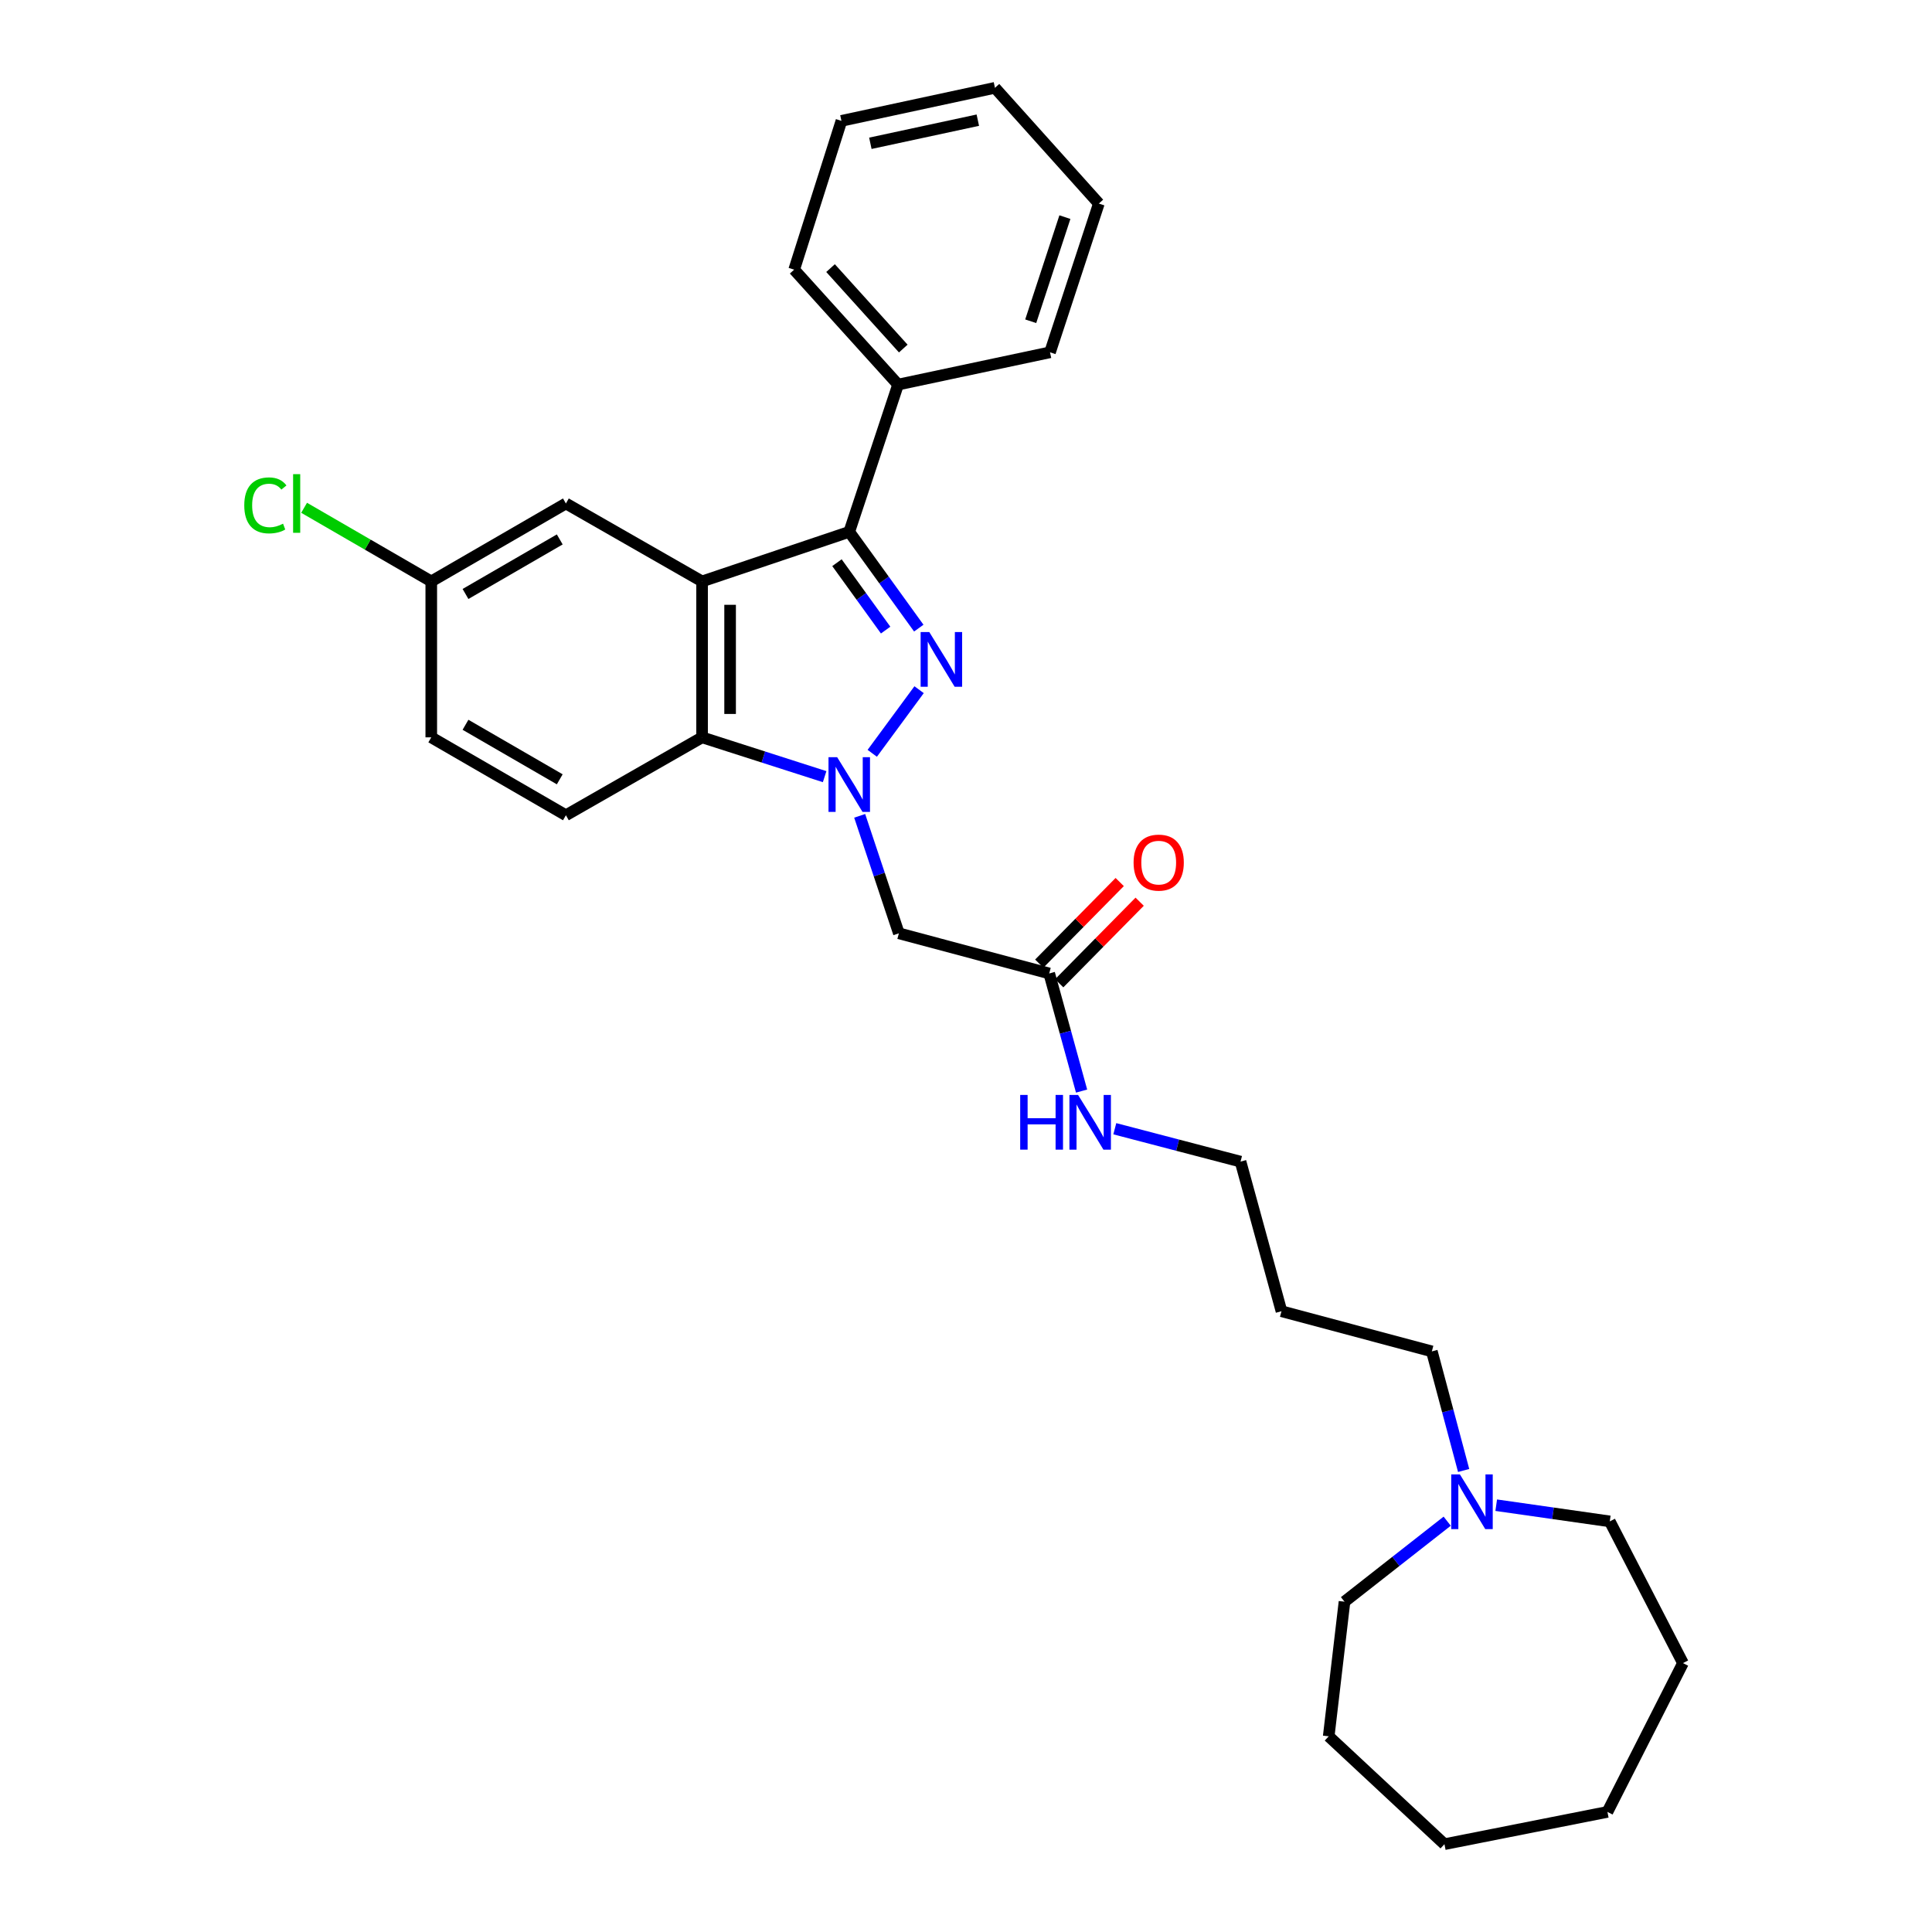 <?xml version='1.0' encoding='iso-8859-1'?>
<svg version='1.1' baseProfile='full'
              xmlns='http://www.w3.org/2000/svg'
                      xmlns:rdkit='http://www.rdkit.org/xml'
                      xmlns:xlink='http://www.w3.org/1999/xlink'
                  xml:space='preserve'
width='1000px' height='1000px' viewBox='0 0 1000 1000'>
<!-- END OF HEADER -->
<rect style='opacity:1.0;fill:#FFFFFF;stroke:none' width='1000' height='1000' x='0' y='0'> </rect>
<path class='bond-0' d='M 451.476,389.911 L 475.722,356.979' style='fill:none;fill-rule:evenodd;stroke:#0000FF;stroke-width:6px;stroke-linecap:butt;stroke-linejoin:miter;stroke-opacity:1' />
<path class='bond-3' d='M 426.83,401.996 L 395.113,391.823' style='fill:none;fill-rule:evenodd;stroke:#0000FF;stroke-width:6px;stroke-linecap:butt;stroke-linejoin:miter;stroke-opacity:1' />
<path class='bond-3' d='M 395.113,391.823 L 363.396,381.65' style='fill:none;fill-rule:evenodd;stroke:#000000;stroke-width:6px;stroke-linecap:butt;stroke-linejoin:miter;stroke-opacity:1' />
<path class='bond-4' d='M 444.969,422.271 L 455.11,452.679' style='fill:none;fill-rule:evenodd;stroke:#0000FF;stroke-width:6px;stroke-linecap:butt;stroke-linejoin:miter;stroke-opacity:1' />
<path class='bond-4' d='M 455.11,452.679 L 465.251,483.086' style='fill:none;fill-rule:evenodd;stroke:#000000;stroke-width:6px;stroke-linecap:butt;stroke-linejoin:miter;stroke-opacity:1' />
<path class='bond-2' d='M 475.561,325.114 L 457.565,300.198' style='fill:none;fill-rule:evenodd;stroke:#0000FF;stroke-width:6px;stroke-linecap:butt;stroke-linejoin:miter;stroke-opacity:1' />
<path class='bond-2' d='M 457.565,300.198 L 439.57,275.282' style='fill:none;fill-rule:evenodd;stroke:#000000;stroke-width:6px;stroke-linecap:butt;stroke-linejoin:miter;stroke-opacity:1' />
<path class='bond-2' d='M 458.404,326.132 L 445.807,308.69' style='fill:none;fill-rule:evenodd;stroke:#0000FF;stroke-width:6px;stroke-linecap:butt;stroke-linejoin:miter;stroke-opacity:1' />
<path class='bond-2' d='M 445.807,308.69 L 433.21,291.249' style='fill:none;fill-rule:evenodd;stroke:#000000;stroke-width:6px;stroke-linecap:butt;stroke-linejoin:miter;stroke-opacity:1' />
<path class='bond-1' d='M 363.396,300.939 L 363.396,381.65' style='fill:none;fill-rule:evenodd;stroke:#000000;stroke-width:6px;stroke-linecap:butt;stroke-linejoin:miter;stroke-opacity:1' />
<path class='bond-1' d='M 377.901,313.046 L 377.901,369.543' style='fill:none;fill-rule:evenodd;stroke:#000000;stroke-width:6px;stroke-linecap:butt;stroke-linejoin:miter;stroke-opacity:1' />
<path class='bond-7' d='M 363.396,300.939 L 292.911,260.6' style='fill:none;fill-rule:evenodd;stroke:#000000;stroke-width:6px;stroke-linecap:butt;stroke-linejoin:miter;stroke-opacity:1' />
<path class='bond-29' d='M 363.396,300.939 L 439.57,275.282' style='fill:none;fill-rule:evenodd;stroke:#000000;stroke-width:6px;stroke-linecap:butt;stroke-linejoin:miter;stroke-opacity:1' />
<path class='bond-9' d='M 439.57,275.282 L 464.84,199.059' style='fill:none;fill-rule:evenodd;stroke:#000000;stroke-width:6px;stroke-linecap:butt;stroke-linejoin:miter;stroke-opacity:1' />
<path class='bond-6' d='M 363.396,381.65 L 292.911,421.973' style='fill:none;fill-rule:evenodd;stroke:#000000;stroke-width:6px;stroke-linecap:butt;stroke-linejoin:miter;stroke-opacity:1' />
<path class='bond-5' d='M 465.251,483.086 L 543.077,503.86' style='fill:none;fill-rule:evenodd;stroke:#000000;stroke-width:6px;stroke-linecap:butt;stroke-linejoin:miter;stroke-opacity:1' />
<path class='bond-10' d='M 548.241,508.952 L 569.065,487.838' style='fill:none;fill-rule:evenodd;stroke:#000000;stroke-width:6px;stroke-linecap:butt;stroke-linejoin:miter;stroke-opacity:1' />
<path class='bond-10' d='M 569.065,487.838 L 589.888,466.724' style='fill:none;fill-rule:evenodd;stroke:#FF0000;stroke-width:6px;stroke-linecap:butt;stroke-linejoin:miter;stroke-opacity:1' />
<path class='bond-10' d='M 537.914,498.767 L 558.738,477.653' style='fill:none;fill-rule:evenodd;stroke:#000000;stroke-width:6px;stroke-linecap:butt;stroke-linejoin:miter;stroke-opacity:1' />
<path class='bond-10' d='M 558.738,477.653 L 579.561,456.539' style='fill:none;fill-rule:evenodd;stroke:#FF0000;stroke-width:6px;stroke-linecap:butt;stroke-linejoin:miter;stroke-opacity:1' />
<path class='bond-11' d='M 543.077,503.86 L 551.451,534.299' style='fill:none;fill-rule:evenodd;stroke:#000000;stroke-width:6px;stroke-linecap:butt;stroke-linejoin:miter;stroke-opacity:1' />
<path class='bond-11' d='M 551.451,534.299 L 559.825,564.739' style='fill:none;fill-rule:evenodd;stroke:#0000FF;stroke-width:6px;stroke-linecap:butt;stroke-linejoin:miter;stroke-opacity:1' />
<path class='bond-13' d='M 292.911,421.973 L 223.224,381.65' style='fill:none;fill-rule:evenodd;stroke:#000000;stroke-width:6px;stroke-linecap:butt;stroke-linejoin:miter;stroke-opacity:1' />
<path class='bond-13' d='M 289.723,403.37 L 240.942,375.144' style='fill:none;fill-rule:evenodd;stroke:#000000;stroke-width:6px;stroke-linecap:butt;stroke-linejoin:miter;stroke-opacity:1' />
<path class='bond-30' d='M 292.911,260.6 L 223.224,300.939' style='fill:none;fill-rule:evenodd;stroke:#000000;stroke-width:6px;stroke-linecap:butt;stroke-linejoin:miter;stroke-opacity:1' />
<path class='bond-30' d='M 289.725,279.204 L 240.944,307.441' style='fill:none;fill-rule:evenodd;stroke:#000000;stroke-width:6px;stroke-linecap:butt;stroke-linejoin:miter;stroke-opacity:1' />
<path class='bond-8' d='M 757.58,761.124 L 749.351,730.298' style='fill:none;fill-rule:evenodd;stroke:#0000FF;stroke-width:6px;stroke-linecap:butt;stroke-linejoin:miter;stroke-opacity:1' />
<path class='bond-8' d='M 749.351,730.298 L 741.123,699.472' style='fill:none;fill-rule:evenodd;stroke:#000000;stroke-width:6px;stroke-linecap:butt;stroke-linejoin:miter;stroke-opacity:1' />
<path class='bond-17' d='M 749.061,787.361 L 722.485,808.196' style='fill:none;fill-rule:evenodd;stroke:#0000FF;stroke-width:6px;stroke-linecap:butt;stroke-linejoin:miter;stroke-opacity:1' />
<path class='bond-17' d='M 722.485,808.196 L 695.909,829.031' style='fill:none;fill-rule:evenodd;stroke:#000000;stroke-width:6px;stroke-linecap:butt;stroke-linejoin:miter;stroke-opacity:1' />
<path class='bond-18' d='M 774.438,779.086 L 803.829,783.277' style='fill:none;fill-rule:evenodd;stroke:#0000FF;stroke-width:6px;stroke-linecap:butt;stroke-linejoin:miter;stroke-opacity:1' />
<path class='bond-18' d='M 803.829,783.277 L 833.22,787.467' style='fill:none;fill-rule:evenodd;stroke:#000000;stroke-width:6px;stroke-linecap:butt;stroke-linejoin:miter;stroke-opacity:1' />
<path class='bond-20' d='M 464.84,199.059 L 411.06,139.574' style='fill:none;fill-rule:evenodd;stroke:#000000;stroke-width:6px;stroke-linecap:butt;stroke-linejoin:miter;stroke-opacity:1' />
<path class='bond-20' d='M 467.533,180.409 L 429.887,138.769' style='fill:none;fill-rule:evenodd;stroke:#000000;stroke-width:6px;stroke-linecap:butt;stroke-linejoin:miter;stroke-opacity:1' />
<path class='bond-21' d='M 464.84,199.059 L 543.488,182.355' style='fill:none;fill-rule:evenodd;stroke:#000000;stroke-width:6px;stroke-linecap:butt;stroke-linejoin:miter;stroke-opacity:1' />
<path class='bond-19' d='M 577.021,584.231 L 609.559,592.741' style='fill:none;fill-rule:evenodd;stroke:#0000FF;stroke-width:6px;stroke-linecap:butt;stroke-linejoin:miter;stroke-opacity:1' />
<path class='bond-19' d='M 609.559,592.741 L 642.096,601.251' style='fill:none;fill-rule:evenodd;stroke:#000000;stroke-width:6px;stroke-linecap:butt;stroke-linejoin:miter;stroke-opacity:1' />
<path class='bond-12' d='M 223.224,300.939 L 223.224,381.65' style='fill:none;fill-rule:evenodd;stroke:#000000;stroke-width:6px;stroke-linecap:butt;stroke-linejoin:miter;stroke-opacity:1' />
<path class='bond-14' d='M 223.224,300.939 L 190.315,281.885' style='fill:none;fill-rule:evenodd;stroke:#000000;stroke-width:6px;stroke-linecap:butt;stroke-linejoin:miter;stroke-opacity:1' />
<path class='bond-14' d='M 190.315,281.885 L 157.406,262.83' style='fill:none;fill-rule:evenodd;stroke:#00CC00;stroke-width:6px;stroke-linecap:butt;stroke-linejoin:miter;stroke-opacity:1' />
<path class='bond-15' d='M 741.123,699.472 L 663.289,678.69' style='fill:none;fill-rule:evenodd;stroke:#000000;stroke-width:6px;stroke-linecap:butt;stroke-linejoin:miter;stroke-opacity:1' />
<path class='bond-16' d='M 663.289,678.69 L 642.096,601.251' style='fill:none;fill-rule:evenodd;stroke:#000000;stroke-width:6px;stroke-linecap:butt;stroke-linejoin:miter;stroke-opacity:1' />
<path class='bond-23' d='M 695.909,829.031 L 687.738,898.718' style='fill:none;fill-rule:evenodd;stroke:#000000;stroke-width:6px;stroke-linecap:butt;stroke-linejoin:miter;stroke-opacity:1' />
<path class='bond-22' d='M 833.22,787.467 L 871.101,860.821' style='fill:none;fill-rule:evenodd;stroke:#000000;stroke-width:6px;stroke-linecap:butt;stroke-linejoin:miter;stroke-opacity:1' />
<path class='bond-25' d='M 411.06,139.574 L 435.525,62.554' style='fill:none;fill-rule:evenodd;stroke:#000000;stroke-width:6px;stroke-linecap:butt;stroke-linejoin:miter;stroke-opacity:1' />
<path class='bond-24' d='M 543.488,182.355 L 568.759,105.359' style='fill:none;fill-rule:evenodd;stroke:#000000;stroke-width:6px;stroke-linecap:butt;stroke-linejoin:miter;stroke-opacity:1' />
<path class='bond-24' d='M 533.497,166.282 L 551.187,112.385' style='fill:none;fill-rule:evenodd;stroke:#000000;stroke-width:6px;stroke-linecap:butt;stroke-linejoin:miter;stroke-opacity:1' />
<path class='bond-26' d='M 871.101,860.821 L 832.003,937.841' style='fill:none;fill-rule:evenodd;stroke:#000000;stroke-width:6px;stroke-linecap:butt;stroke-linejoin:miter;stroke-opacity:1' />
<path class='bond-28' d='M 687.738,898.718 L 747.642,954.545' style='fill:none;fill-rule:evenodd;stroke:#000000;stroke-width:6px;stroke-linecap:butt;stroke-linejoin:miter;stroke-opacity:1' />
<path class='bond-27' d='M 568.759,105.359 L 514.986,45.455' style='fill:none;fill-rule:evenodd;stroke:#000000;stroke-width:6px;stroke-linecap:butt;stroke-linejoin:miter;stroke-opacity:1' />
<path class='bond-31' d='M 435.525,62.554 L 514.986,45.455' style='fill:none;fill-rule:evenodd;stroke:#000000;stroke-width:6px;stroke-linecap:butt;stroke-linejoin:miter;stroke-opacity:1' />
<path class='bond-31' d='M 450.496,74.169 L 506.119,62.2' style='fill:none;fill-rule:evenodd;stroke:#000000;stroke-width:6px;stroke-linecap:butt;stroke-linejoin:miter;stroke-opacity:1' />
<path class='bond-32' d='M 832.003,937.841 L 747.642,954.545' style='fill:none;fill-rule:evenodd;stroke:#000000;stroke-width:6px;stroke-linecap:butt;stroke-linejoin:miter;stroke-opacity:1' />
<path  class='atom-0' d='M 433.31 391.922
L 442.59 406.922
Q 443.51 408.402, 444.99 411.082
Q 446.47 413.762, 446.55 413.922
L 446.55 391.922
L 450.31 391.922
L 450.31 420.242
L 446.43 420.242
L 436.47 403.842
Q 435.31 401.922, 434.07 399.722
Q 432.87 397.522, 432.51 396.842
L 432.51 420.242
L 428.83 420.242
L 428.83 391.922
L 433.31 391.922
' fill='#0000FF'/>
<path  class='atom-1' d='M 480.998 327.15
L 490.278 342.15
Q 491.198 343.63, 492.678 346.31
Q 494.158 348.99, 494.238 349.15
L 494.238 327.15
L 497.998 327.15
L 497.998 355.47
L 494.118 355.47
L 484.158 339.07
Q 482.998 337.15, 481.758 334.95
Q 480.558 332.75, 480.198 332.07
L 480.198 355.47
L 476.518 355.47
L 476.518 327.15
L 480.998 327.15
' fill='#0000FF'/>
<path  class='atom-9' d='M 755.637 763.138
L 764.917 778.138
Q 765.837 779.618, 767.317 782.298
Q 768.797 784.978, 768.877 785.138
L 768.877 763.138
L 772.637 763.138
L 772.637 791.458
L 768.757 791.458
L 758.797 775.058
Q 757.637 773.138, 756.397 770.938
Q 755.197 768.738, 754.837 768.058
L 754.837 791.458
L 751.157 791.458
L 751.157 763.138
L 755.637 763.138
' fill='#0000FF'/>
<path  class='atom-11' d='M 586.742 446.485
Q 586.742 439.685, 590.102 435.885
Q 593.462 432.085, 599.742 432.085
Q 606.022 432.085, 609.382 435.885
Q 612.742 439.685, 612.742 446.485
Q 612.742 453.365, 609.342 457.285
Q 605.942 461.165, 599.742 461.165
Q 593.502 461.165, 590.102 457.285
Q 586.742 453.405, 586.742 446.485
M 599.742 457.965
Q 604.062 457.965, 606.382 455.085
Q 608.742 452.165, 608.742 446.485
Q 608.742 440.925, 606.382 438.125
Q 604.062 435.285, 599.742 435.285
Q 595.422 435.285, 593.062 438.085
Q 590.742 440.885, 590.742 446.485
Q 590.742 452.205, 593.062 455.085
Q 595.422 457.965, 599.742 457.965
' fill='#FF0000'/>
<path  class='atom-12' d='M 528.05 566.736
L 531.89 566.736
L 531.89 578.776
L 546.37 578.776
L 546.37 566.736
L 550.21 566.736
L 550.21 595.056
L 546.37 595.056
L 546.37 581.976
L 531.89 581.976
L 531.89 595.056
L 528.05 595.056
L 528.05 566.736
' fill='#0000FF'/>
<path  class='atom-12' d='M 558.01 566.736
L 567.29 581.736
Q 568.21 583.216, 569.69 585.896
Q 571.17 588.576, 571.25 588.736
L 571.25 566.736
L 575.01 566.736
L 575.01 595.056
L 571.13 595.056
L 561.17 578.656
Q 560.01 576.736, 558.77 574.536
Q 557.57 572.336, 557.21 571.656
L 557.21 595.056
L 553.53 595.056
L 553.53 566.736
L 558.01 566.736
' fill='#0000FF'/>
<path  class='atom-15' d='M 126.433 261.58
Q 126.433 254.54, 129.713 250.86
Q 133.033 247.14, 139.313 247.14
Q 145.153 247.14, 148.273 251.26
L 145.633 253.42
Q 143.353 250.42, 139.313 250.42
Q 135.033 250.42, 132.753 253.3
Q 130.513 256.14, 130.513 261.58
Q 130.513 267.18, 132.833 270.06
Q 135.193 272.94, 139.753 272.94
Q 142.873 272.94, 146.513 271.06
L 147.633 274.06
Q 146.153 275.02, 143.913 275.58
Q 141.673 276.14, 139.193 276.14
Q 133.033 276.14, 129.713 272.38
Q 126.433 268.62, 126.433 261.58
' fill='#00CC00'/>
<path  class='atom-15' d='M 151.713 245.42
L 155.393 245.42
L 155.393 275.78
L 151.713 275.78
L 151.713 245.42
' fill='#00CC00'/>
</svg>
